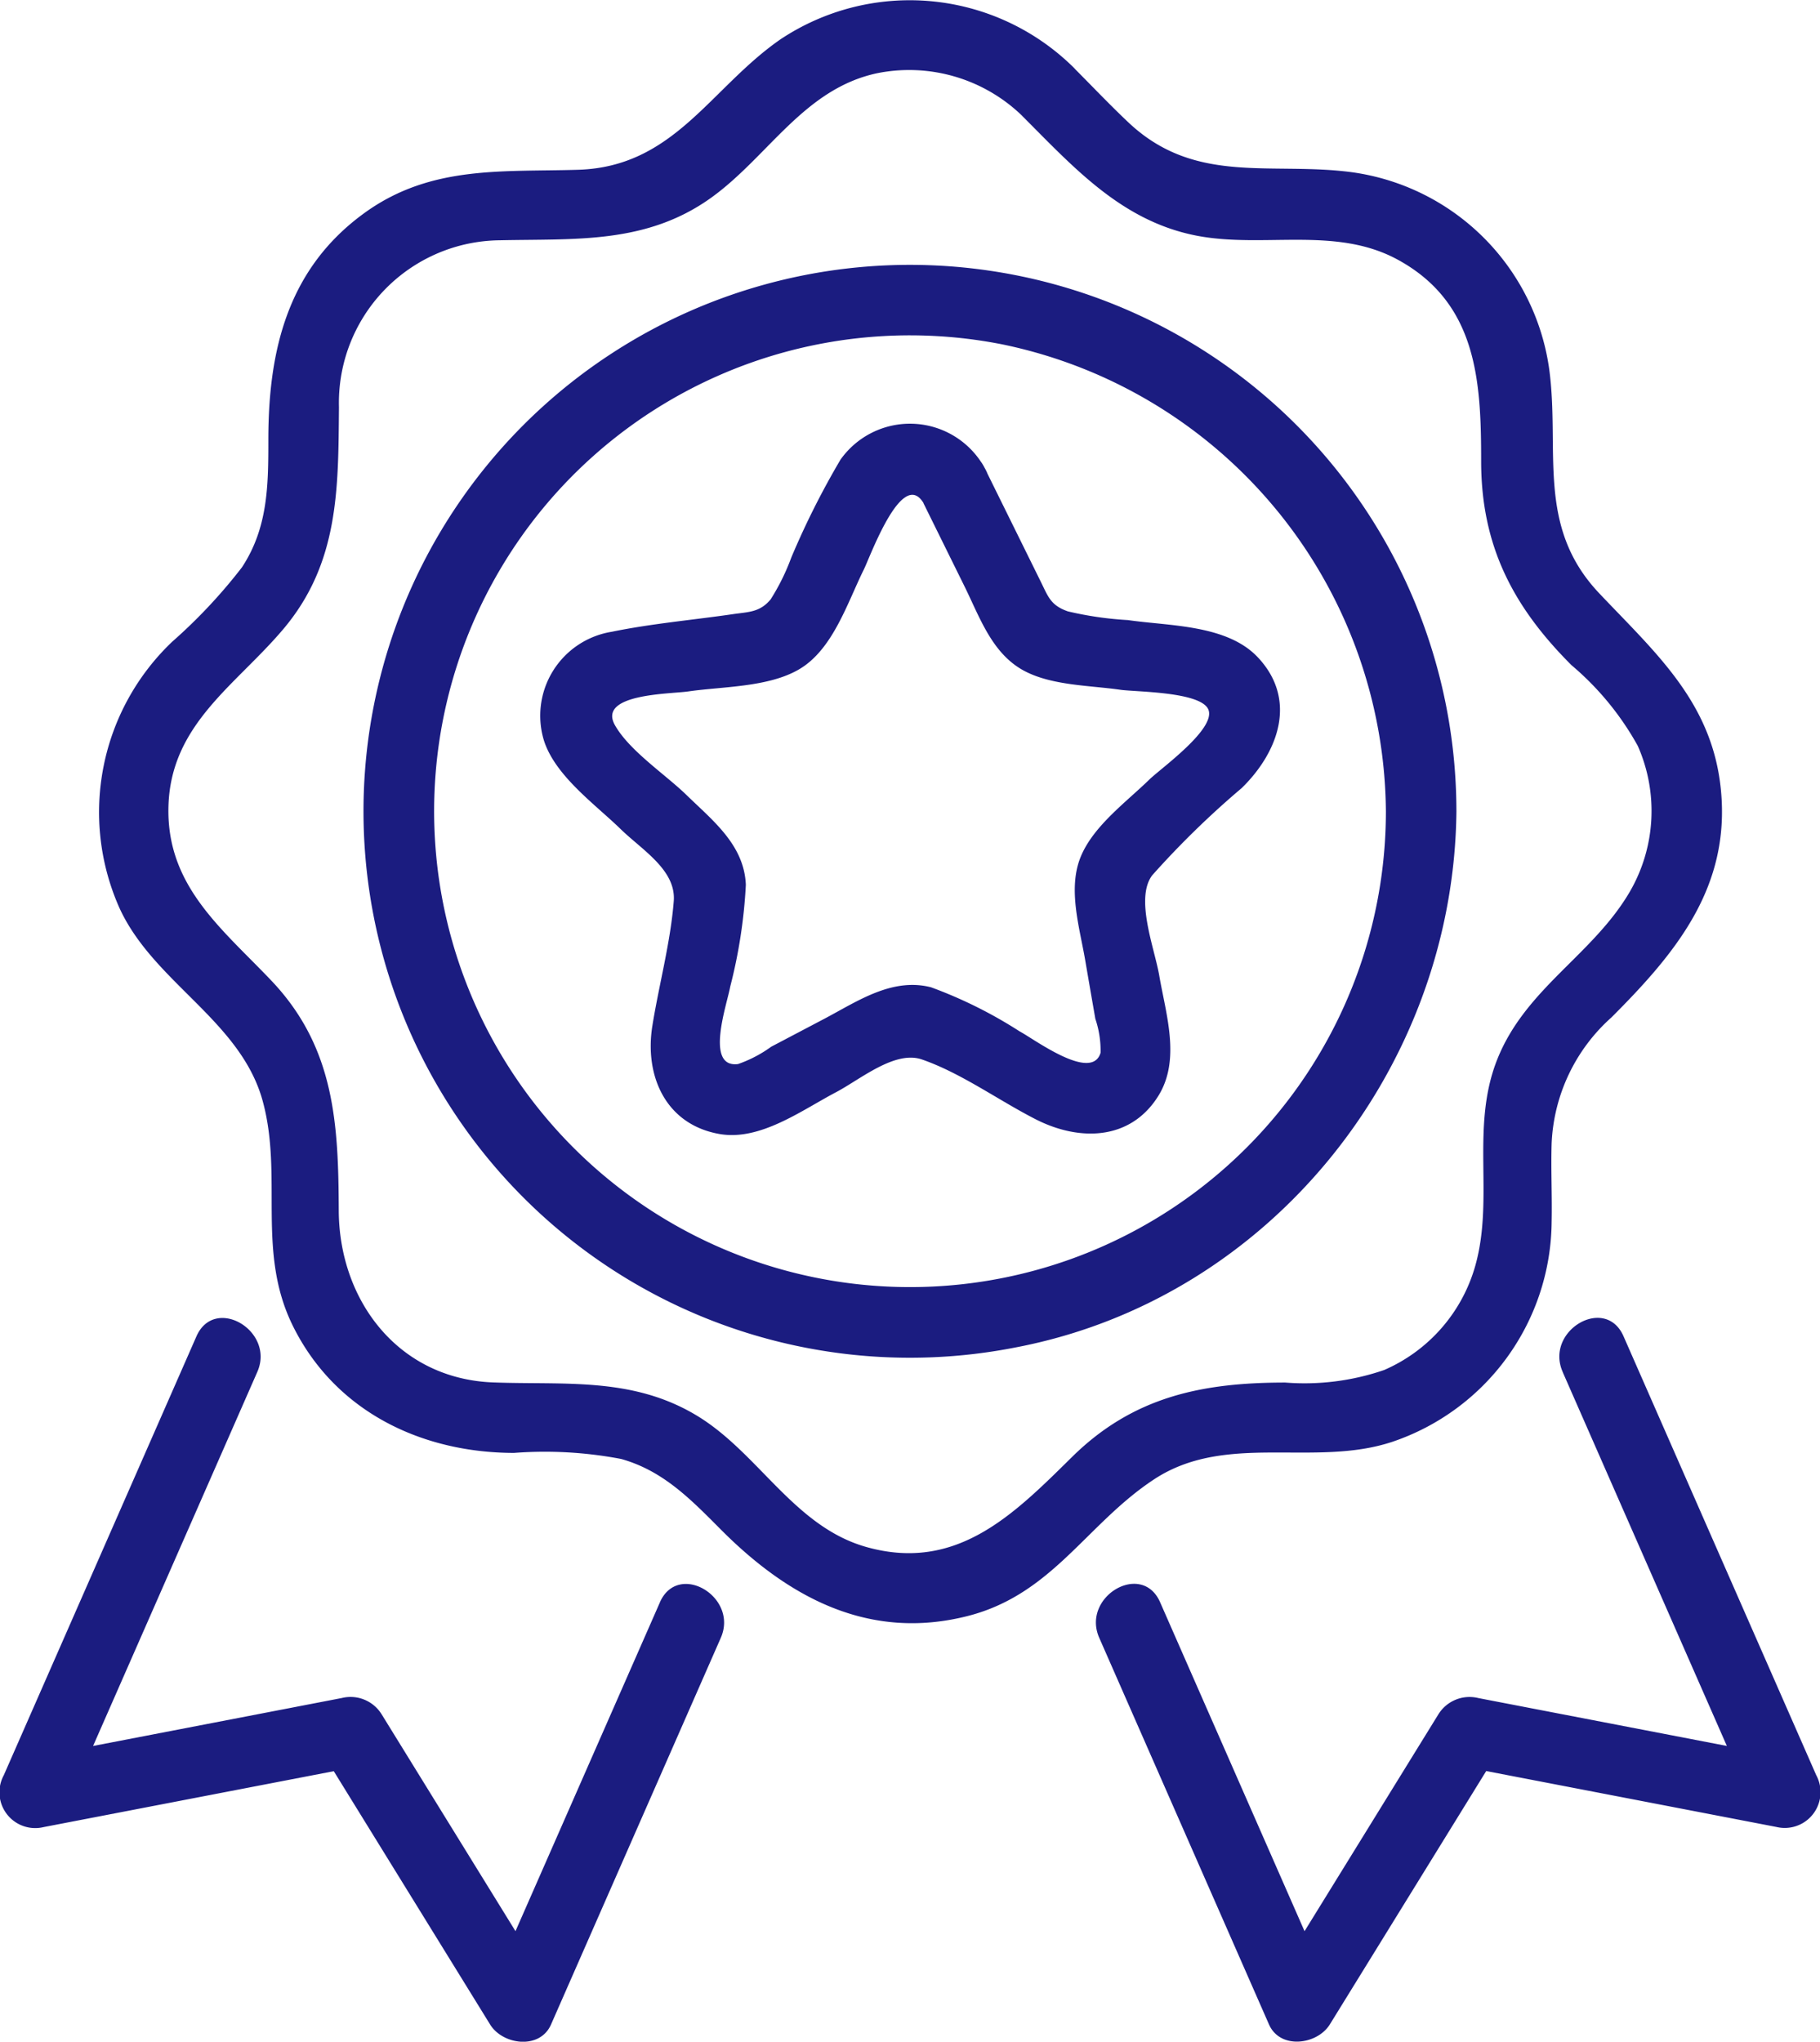 <svg xmlns="http://www.w3.org/2000/svg" xmlns:xlink="http://www.w3.org/1999/xlink" width="90.199" height="101.189" viewBox="0 0 90.199 101.189">
  <defs>
    <clipPath id="clip-path">
      <rect id="Rectangle_228" data-name="Rectangle 228" width="90.199" height="101.189" fill="#1b1c80"/>
    </clipPath>
  </defs>
  <g id="Group_231" data-name="Group 231" transform="translate(0 0)">
    <g id="Group_230" data-name="Group 230" transform="translate(0 0)" clip-path="url(#clip-path)">
      <path id="Path_325" data-name="Path 325" d="M58.394,5.778c2.542,2.542,4.919,5.2,8.641,5.909,3.3.629,6.86-.492,9.935,1.182,3.944,2.147,4.136,6.029,4.136,9.982,0,4.188,1.57,7.21,4.475,10.114a14.277,14.277,0,0,1,3.287,4,7.974,7.974,0,0,1-.382,7.21c-1.83,3.15-5.169,4.79-6.579,8.325-1.341,3.362-.147,6.84-1.084,10.208A8,8,0,0,1,76.3,67.9a12.144,12.144,0,0,1-4.9.622c-4.1,0-7.526.686-10.568,3.687-2.881,2.841-5.714,5.725-10.194,4.463-3.593-1.012-5.343-4.675-8.42-6.523-3.2-1.922-6.554-1.5-10.083-1.634-4.7-.182-7.626-4.062-7.645-8.519-.018-4.281-.19-8.077-3.34-11.394-2.45-2.579-5.215-4.7-5.1-8.649.118-4.067,3.341-5.989,5.692-8.774C24.513,27.9,24.464,24.2,24.5,20.184a8.054,8.054,0,0,1,7.954-8.274c3.731-.085,7.271.209,10.5-2.115,2.823-2.033,4.588-5.388,8.212-6.164a8.047,8.047,0,0,1,7.233,2.148c1.635,1.543,4.11-.923,2.471-2.471A11.561,11.561,0,0,0,46.378,1.952C42.9,4.365,41.119,8.271,36.353,8.415c-3.754.114-7.272-.228-10.532,2.1C21.971,13.269,21,17.33,21,21.793c0,2.247-.012,4.357-1.308,6.325A26.279,26.279,0,0,1,16.241,31.8a11.661,11.661,0,0,0-2.633,13.173c1.672,3.7,5.986,5.582,7.1,9.551C21.754,58.286,20.387,62,22.209,65.7c2.1,4.26,6.381,6.3,10.963,6.309a20.128,20.128,0,0,1,5.315.3c2.112.59,3.5,2.055,4.985,3.544,3.333,3.333,7.3,5.469,12.156,4.247,4.227-1.063,5.906-4.568,9.268-6.781,3.571-2.352,7.943-.572,11.816-1.863A11.606,11.606,0,0,0,84.6,60.565c.028-1.3-.04-2.6,0-3.9a8.878,8.878,0,0,1,2.964-6.24c3.174-3.175,5.894-6.431,5.426-11.265-.422-4.362-3.248-6.808-6.042-9.766-3.134-3.318-1.929-7.067-2.467-11.088a11.453,11.453,0,0,0-9.768-9.768C70.691,8,66.942,9.2,63.624,6.067c-.945-.892-1.841-1.841-2.76-2.76a1.748,1.748,0,0,0-2.471,2.471" transform="translate(-7.701 -0.001)" fill="#1b1c80"/>
      <path id="Path_326" data-name="Path 326" d="M87.915,58.021l2.044,4.141c.762,1.545,1.367,3.353,2.992,4.194,1.374.712,3.228.7,4.727.917.751.109,4.019.088,4.364.992.367.962-2.368,2.91-2.923,3.451-1.139,1.111-2.739,2.276-3.383,3.774-.694,1.612-.082,3.542.2,5.2q.248,1.445.5,2.891a4.914,4.914,0,0,1,.259,1.681c-.435,1.47-3.314-.693-4.011-1.059a22.213,22.213,0,0,0-4.391-2.185c-1.945-.5-3.675.713-5.311,1.573l-2.609,1.372a6.365,6.365,0,0,1-1.645.86c-1.671.21-.529-3.015-.389-3.831a25.436,25.436,0,0,0,.776-5.051c-.081-1.98-1.638-3.183-2.935-4.447-1.046-1.02-2.826-2.188-3.549-3.46-.891-1.568,2.72-1.547,3.63-1.679,1.7-.247,3.973-.2,5.5-1.1,1.668-.979,2.388-3.3,3.2-4.939.327-.663,1.9-5.038,2.958-3.3,1.167,1.918,4.19.165,3.017-1.763a4.219,4.219,0,0,0-7.131-.384,40.274,40.274,0,0,0-2.438,4.852,10.84,10.84,0,0,1-1.022,2.07c-.538.647-1.082.619-1.876.735-1.986.289-4.026.467-5.992.871a4.214,4.214,0,0,0-3.362,5.412c.573,1.749,2.533,3.14,3.8,4.374,1.059,1.032,2.749,2.02,2.627,3.567-.163,2.062-.733,4.141-1.061,6.185-.394,2.457.647,4.883,3.326,5.354,2.021.355,4.076-1.177,5.78-2.072,1.19-.626,2.911-2.086,4.253-1.622,1.951.674,3.815,2.038,5.658,2.974,2.106,1.07,4.656,1.076,6.056-1.162,1.124-1.8.379-4.046.048-5.976-.228-1.331-1.217-3.824-.344-4.967a44.03,44.03,0,0,1,4.431-4.319c1.8-1.756,2.792-4.364.8-6.481-1.532-1.627-4.384-1.547-6.438-1.845a17.16,17.16,0,0,1-2.977-.432c-.862-.3-.978-.736-1.357-1.5l-2.777-5.627c-1-2.016-4.01-.248-3.017,1.763" transform="translate(-42.151 -33.087)" fill="#1b1c80"/>
      <path id="Path_327" data-name="Path 327" d="M32.706,182.345,24.293,201.5H27.31l-8.4-13.611a1.811,1.811,0,0,0-1.973-.8L1.229,190.117,3.2,192.683l9.551-21.753c.9-2.039-2.114-3.82-3.017-1.763L.185,190.92a1.773,1.773,0,0,0,1.973,2.566l15.706-3.026-1.973-.8,8.4,13.611c.623,1.01,2.463,1.261,3.017,0l8.412-19.16c.9-2.039-2.114-3.82-3.017-1.763" transform="translate(0 -102.933)" fill="#1b1c80"/>
      <path id="Path_328" data-name="Path 328" d="M163.031,170.931l9.551,21.753,1.973-2.566-15.706-3.026a1.816,1.816,0,0,0-1.973.8l-8.4,13.611h3.017l-8.412-19.16c-.9-2.054-3.913-.278-3.017,1.763l8.412,19.16c.554,1.261,2.393,1.01,3.017,0l8.4-13.611-1.973.8,15.706,3.026a1.773,1.773,0,0,0,1.973-2.566l-9.551-21.753c-.9-2.054-3.913-.278-3.017,1.763" transform="translate(-85.586 -102.935)" fill="#1b1c80"/>
      <path id="Path_329" data-name="Path 329" d="M97.165,60.936A23.585,23.585,0,1,1,78.156,37.791,23.826,23.826,0,0,1,97.165,60.936c.024,2.247,3.518,2.253,3.494,0A27.082,27.082,0,1,0,78.828,87.5c12.634-2.414,21.7-13.841,21.832-26.566.024-2.249-3.47-2.251-3.494,0" transform="translate(-28.48 -20.723)" fill="#1b1c80"/>
    </g>
  </g>
</svg>

